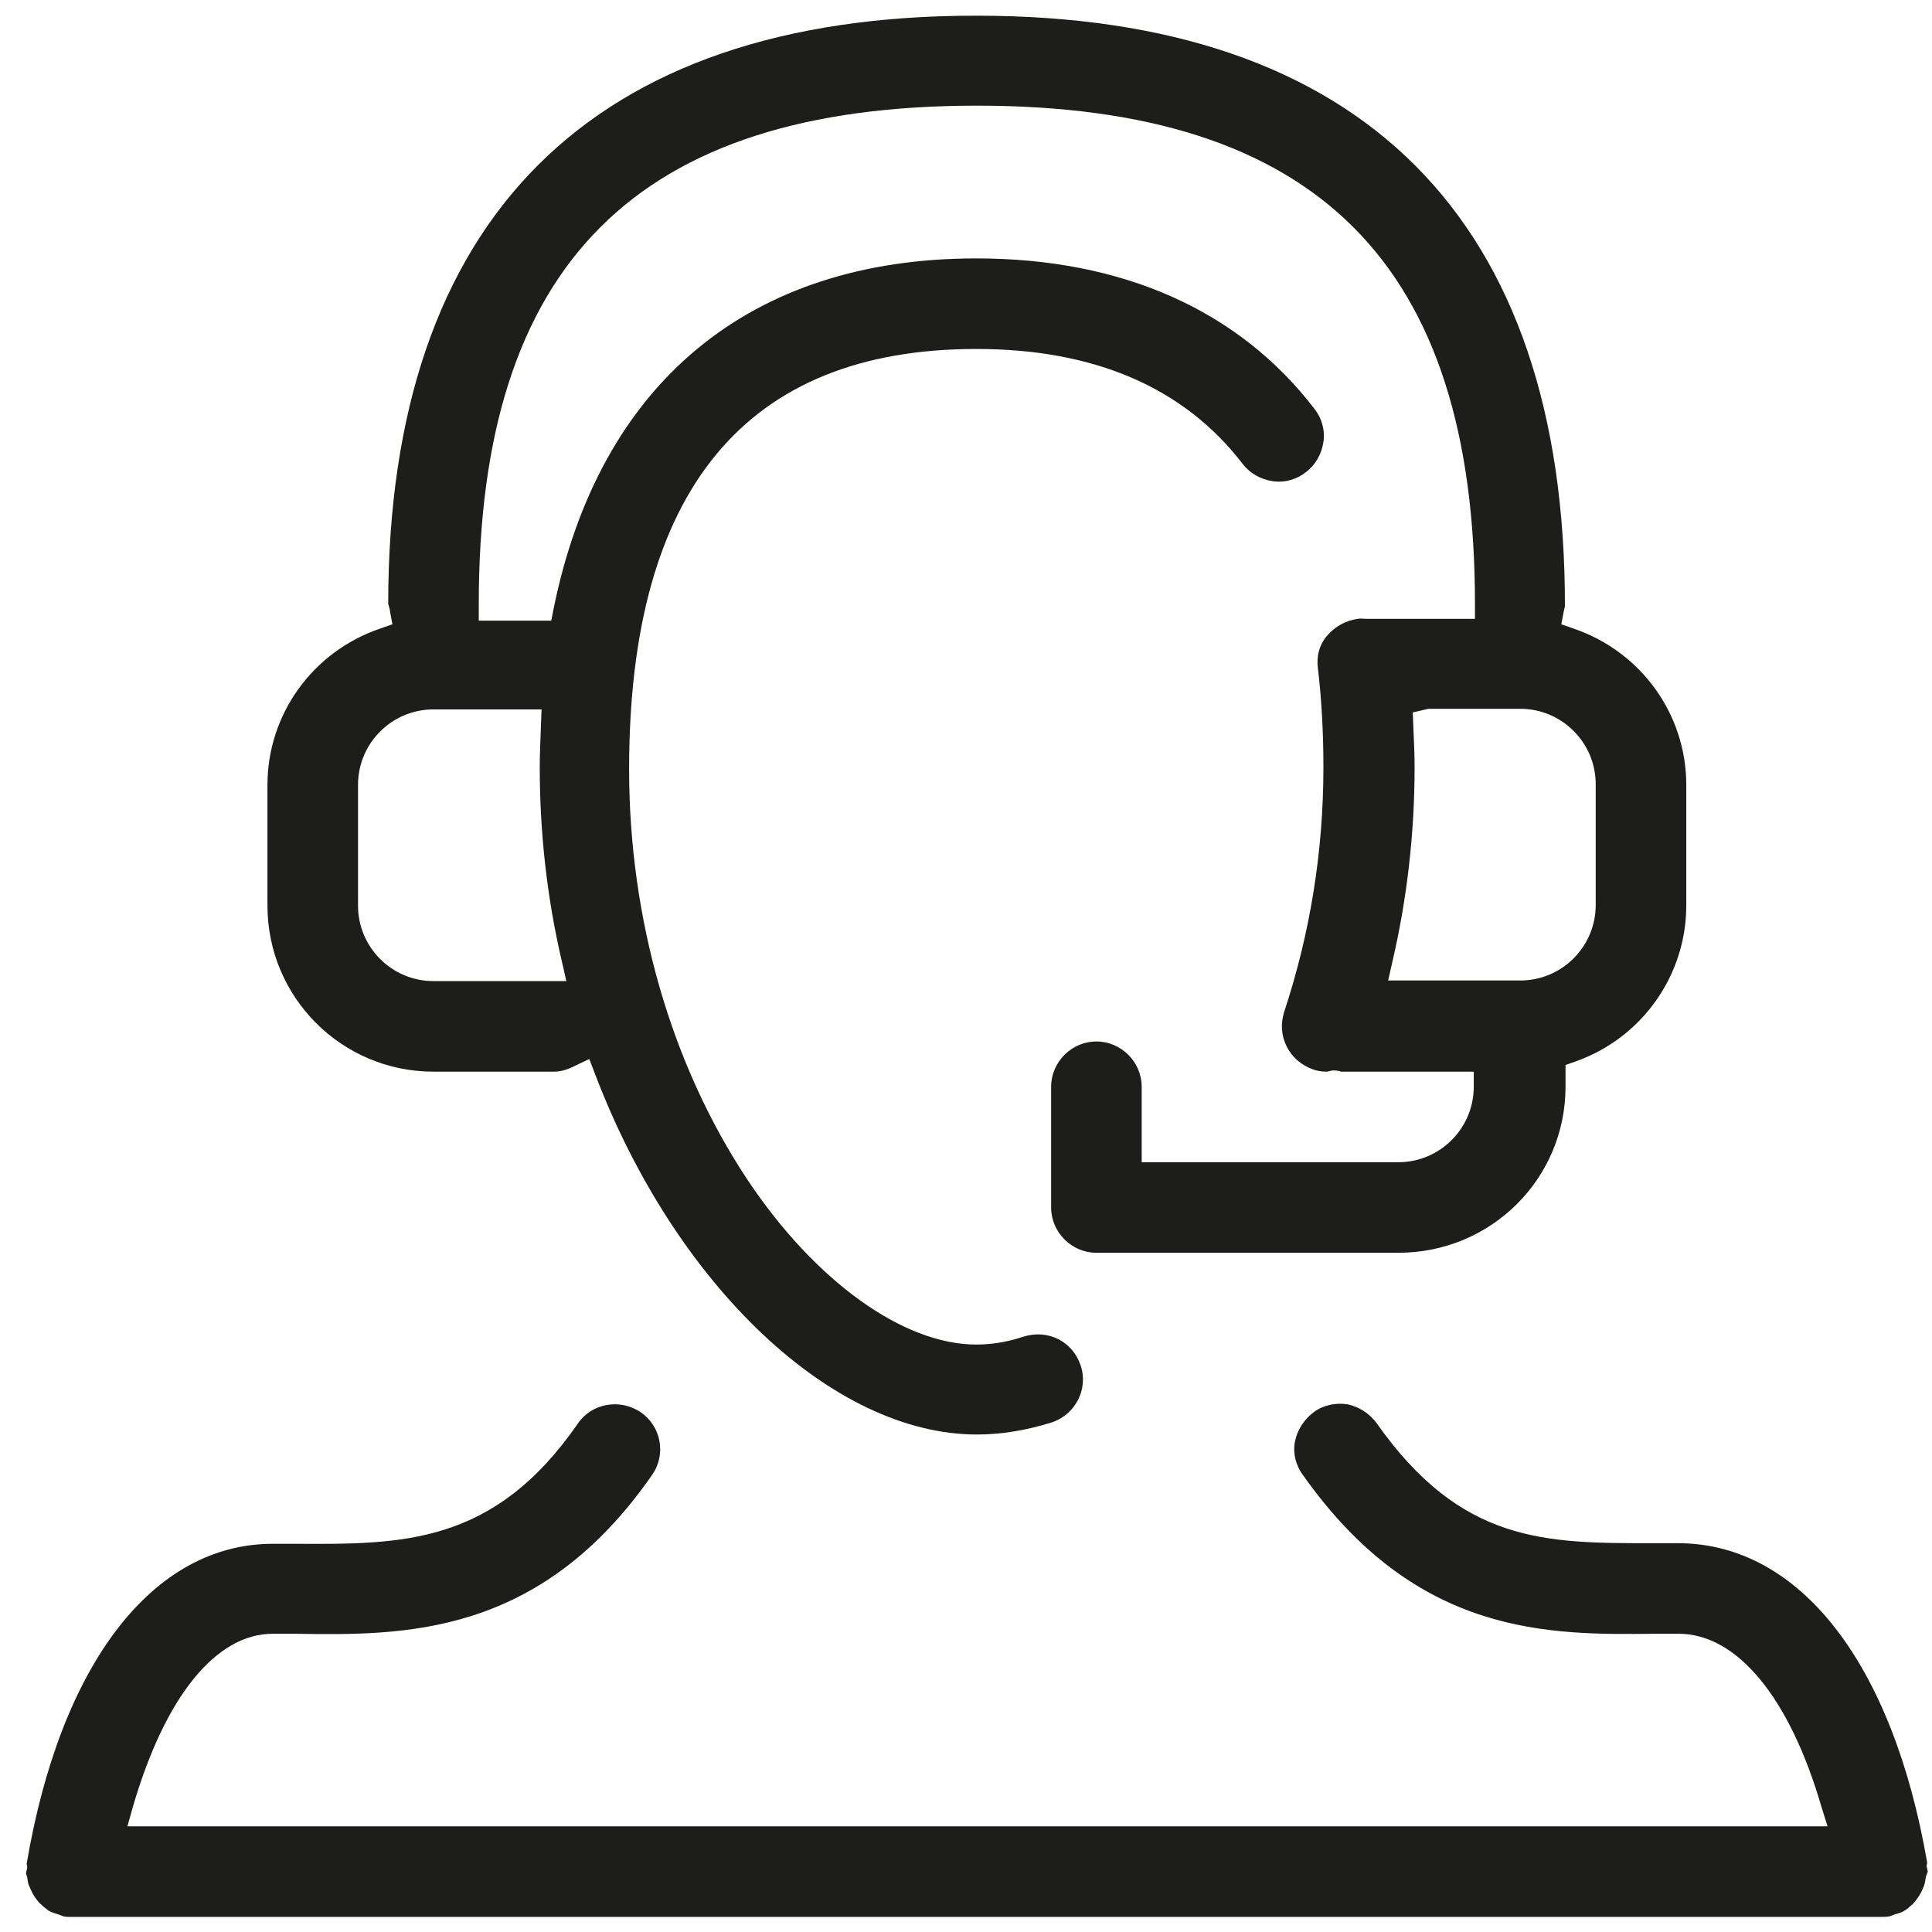 <?xml version="1.0" encoding="utf-8"?>
<!-- Generator: Adobe Illustrator 25.0.1, SVG Export Plug-In . SVG Version: 6.00 Build 0)  -->
<svg version="1.1" id="Layer_1" xmlns="http://www.w3.org/2000/svg" xmlns:xlink="http://www.w3.org/1999/xlink" x="0px" y="0px"
	 viewBox="0 0 32 32" style="enable-background:new 0 0 32 32;" xml:space="preserve">
<style type="text/css">
	.st0{fill:#1D1D1B;}
</style>
<path class="st0" d="M31.92,30.85c-0.57-3.3-2.11-5.29-4.13-5.29l-0.44,0c-1.76,0-3.15,0-4.55-1.99c-0.12-0.16-0.29-0.27-0.48-0.31
	c-0.19-0.03-0.4,0.01-0.56,0.13c-0.16,0.12-0.27,0.29-0.31,0.48s0.01,0.4,0.13,0.56c1.89,2.68,4.08,2.65,5.85,2.63l0.37,0
	c0.97,0,1.84,1.05,2.37,2.87l0.1,0.32H2.11l0.09-0.32c0.53-1.82,1.37-2.87,2.32-2.87l0.36,0c1.81,0.03,4.06,0.05,5.92-2.63
	c0.24-0.34,0.15-0.81-0.19-1.04c-0.34-0.23-0.81-0.15-1.04,0.19c-1.39,2.01-2.91,2-4.68,1.99l-0.37,0c-1.99,0-3.52,1.99-4.08,5.31
	c0.01,0,0.01,0.03,0.01,0.06l-0.02,0.09l0.02,0.06c0.01,0.05,0.01,0.1,0.03,0.14c0.02,0.05,0.04,0.09,0.06,0.13
	c0.02,0.04,0.05,0.08,0.08,0.12c0.03,0.04,0.07,0.07,0.1,0.1c0.04,0.03,0.07,0.06,0.11,0.08c0.04,0.02,0.08,0.03,0.14,0.05
	l0.08,0.03c0.04,0.01,0.08,0.01,0.12,0.01h30c0.04,0,0.08,0,0.13-0.01l0.08-0.03c0.06-0.02,0.11-0.03,0.14-0.05
	c0.04-0.02,0.08-0.05,0.11-0.08c0.04-0.03,0.07-0.06,0.1-0.1c0.03-0.04,0.06-0.08,0.08-0.12c0.03-0.05,0.04-0.09,0.06-0.13
	c0.01-0.04,0.02-0.08,0.03-0.15L31.93,31l-0.02-0.09L31.92,30.85z"/>
<path class="st0" d="M25.93,18v-0.36l0.17-0.06c1.1-0.39,1.83-1.43,1.83-2.58v-2c0-1.17-0.75-2.21-1.87-2.59l-0.2-0.07l0.04-0.21
	c0.01-0.03,0.01-0.06,0.02-0.08c0.01-6.42-3.36-9.79-9.74-9.79C9.8,0.25,6.43,3.62,6.43,10c0.02,0.07,0.03,0.1,0.03,0.13l0.04,0.21
	l-0.2,0.07C5.18,10.79,4.43,11.83,4.43,13v2c0,1.52,1.23,2.75,2.75,2.75h2c0.1,0,0.21-0.03,0.33-0.09l0.25-0.12l0.1,0.26
	c1.34,3.51,3.94,5.96,6.32,5.96c0.41,0,0.82-0.07,1.24-0.2c0.39-0.13,0.61-0.55,0.48-0.94c-0.13-0.4-0.54-0.61-0.95-0.48
	c-0.27,0.09-0.53,0.13-0.78,0.13c-1.21,0-2.67-1.05-3.79-2.73c-1.26-1.9-1.96-4.31-1.96-6.8c0-4.62,1.93-6.96,5.75-6.96
	c1.96,0,3.44,0.64,4.41,1.9c0.12,0.16,0.3,0.26,0.5,0.29c0.2,0.03,0.4-0.03,0.55-0.15c0.16-0.12,0.26-0.3,0.29-0.5
	c0.03-0.2-0.03-0.4-0.15-0.55c-1.25-1.63-3.18-2.49-5.6-2.49c-3.75,0-6.24,2.06-7,5.8l-0.04,0.2H7.93V10c0-5.63,2.62-8.25,8.25-8.25
	c5.63,0,8.25,2.62,8.25,8.25v0.25h-1.79c-0.07,0-0.11-0.01-0.15,0c-0.21,0.03-0.38,0.13-0.51,0.28s-0.18,0.35-0.15,0.55
	c0.06,0.51,0.09,1.06,0.09,1.63c0,1.39-0.22,2.75-0.65,4.05c-0.06,0.19-0.05,0.39,0.04,0.57c0.09,0.18,0.24,0.31,0.43,0.38
	c0.08,0.03,0.15,0.04,0.24,0.04l0.09-0.02c0.09,0,0.12,0.01,0.14,0.02h2.2V18c0,0.69-0.56,1.25-1.25,1.25h-4.25V18
	c0-0.41-0.34-0.75-0.75-0.75s-0.75,0.34-0.75,0.75v2c0,0.41,0.34,0.75,0.75,0.75h5C24.7,20.75,25.93,19.52,25.93,18z M8.97,11.75
	l-0.01,0.26c-0.01,0.27-0.02,0.48-0.02,0.7c0,1.08,0.12,2.17,0.37,3.23l0.07,0.31H7.18c-0.69,0-1.25-0.56-1.25-1.25v-2
	c0-0.69,0.56-1.25,1.25-1.25H8.97z M22.99,16.25l0.07-0.31c0.25-1.07,0.37-2.16,0.37-3.23c0-0.22-0.01-0.43-0.02-0.65l-0.01-0.26
	l0.26-0.06h1.52c0.69,0,1.25,0.56,1.25,1.25v2c0,0.69-0.56,1.25-1.25,1.25H22.99z"/>
</svg>
